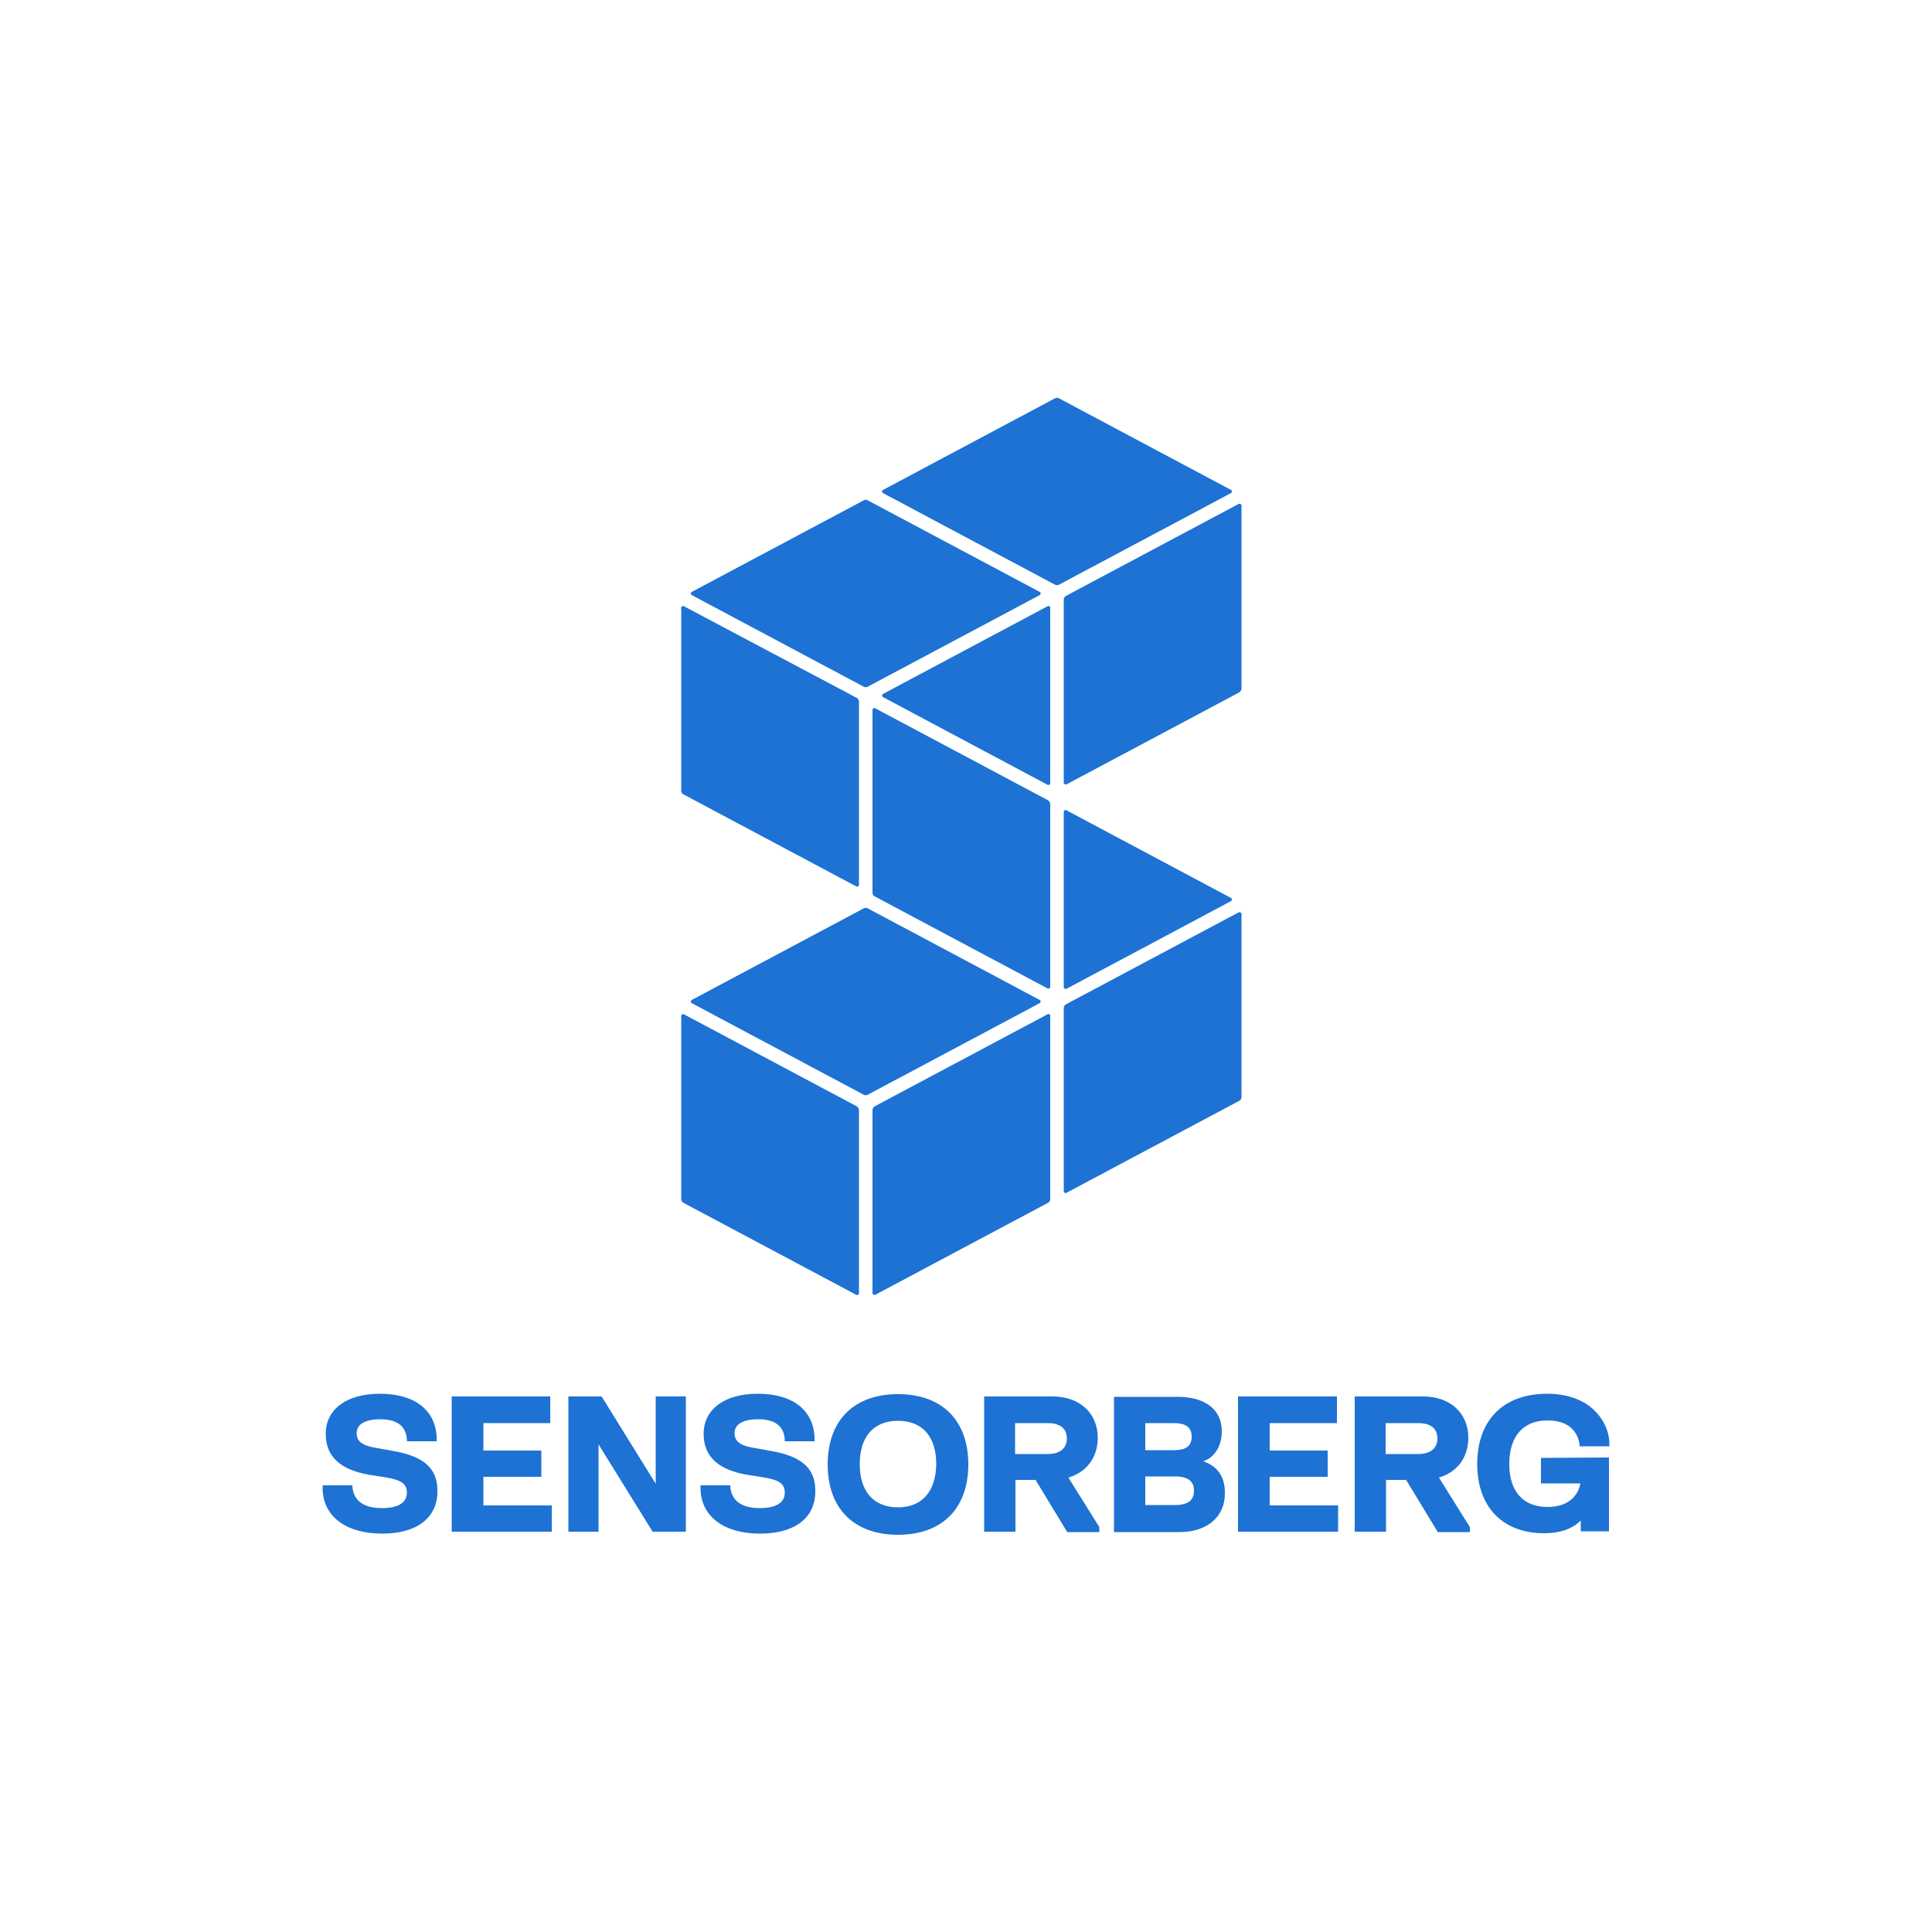 <?xml version="1.0" encoding="utf-8"?>
<svg xmlns="http://www.w3.org/2000/svg" xmlns:xlink="http://www.w3.org/1999/xlink" version="1.1" id="Layer_1" x="0px" y="0px" viewBox="0 0 500 500" style="enable-background:new 0 0 500 500;" xml:space="preserve" width="500" height="500">
<style type="text/css">
	.st0{fill:#1D72D4;}
</style>
<g>
	<g>
		<path class="st0" d="M101.7,375.5l-3.9-0.7c-4-0.6-5.5-1.7-5.5-3.9c0-2.3,2.2-3.6,6.1-3.6c4.4,0,6.7,1.8,6.9,5.3l0,0.4h7.7v-1.2    c-0.4-7-5.8-11.1-14.7-11.1c-8.6,0-14,4-14,10.4c0,5.8,3.7,9.3,11.4,10.6l3.9,0.6c4.3,0.7,5.7,1.7,5.7,4c0,3.5-4,4-6.5,4    c-3.3,0-7.2-1-7.6-5.5l0-0.4h-7.7v1.2c0.3,7,6.2,11.3,15.4,11.3c9,0,14.3-4.1,14.3-10.9C113.3,380.1,109.8,376.9,101.7,375.5z"/>
		<polygon class="st0" points="125.1,382.2 140.1,382.2 140.1,375.4 125.1,375.4 125.1,368.3 142.4,368.3 142.4,361.4 116.9,361.4     116.9,396.4 142.8,396.4 142.8,389.6 125.1,389.6   "/>
		<polygon class="st0" points="169.7,384 155.7,361.4 147.1,361.4 147.1,396.4 154.9,396.4 154.9,373.8 168.9,396.4 177.5,396.4     177.5,361.4 169.7,361.4   "/>
		<path class="st0" d="M199.5,375.5l-3.9-0.7c-4-0.6-5.5-1.7-5.5-3.9c0-2.3,2.2-3.6,6.1-3.6c4.4,0,6.7,1.8,6.9,5.3l0,0.4h7.7v-1.2    c-0.4-7-5.8-11.1-14.7-11.1c-8.6,0-14,4-14,10.4c0,5.8,3.7,9.3,11.4,10.6l3.9,0.6c4.3,0.7,5.7,1.7,5.7,4c0,3.5-4,4-6.5,4    c-3.3,0-7.2-1-7.6-5.5l0-0.4h-7.7v1.2c0.3,7,6.2,11.3,15.4,11.3c9,0,14.3-4.1,14.3-10.9C211.1,380.1,207.6,376.9,199.5,375.5z"/>
		<path class="st0" d="M232.4,360.8c-11.4,0-18.2,6.8-18.2,18.2s6.8,18.2,18.2,18.2s18.2-6.8,18.2-18.2    C250.6,367.6,243.8,360.8,232.4,360.8z M232.4,390.1c-6.3,0-9.9-4.1-9.9-11.2c0-7.1,3.6-11.2,9.9-11.2c6.3,0,9.9,4.1,9.9,11.2    C242.2,386,238.6,390.1,232.4,390.1z"/>
		<path class="st0" d="M284.1,372.1c0-6.4-4.7-10.7-11.7-10.7h-17.7v35h8.1V383h5.2l8.2,13.5h8.3v-1.3l-8-12.8    C281.2,381,284.1,377.2,284.1,372.1z M262.7,368.3h8.5c1.8,0,4.9,0.5,4.9,4c0,2.5-1.8,4-4.9,4h-8.5V368.3z"/>
		<path class="st0" d="M311.4,378.2c2.5-0.9,4.8-3.4,4.8-7.8c0-5.6-4.3-8.9-11.4-8.9h-16.5v35h16.9c7.2,0,11.8-3.9,11.8-10    C317.1,381.1,313.9,379,311.4,378.2z M296.4,382.1h7.7c3.3,0,4.9,1.2,4.9,3.7c0,2.5-1.6,3.7-4.9,3.7h-7.7V382.1z M303.8,375.3    h-7.4v-7h7.4c3.1,0,4.6,1.1,4.6,3.5S307,375.3,303.8,375.3z"/>
		<polygon class="st0" points="328.6,382.2 343.6,382.2 343.6,375.4 328.6,375.4 328.6,368.3 346,368.3 346,361.4 320.4,361.4     320.4,396.4 346.3,396.4 346.3,389.6 328.6,389.6   "/>
		<path class="st0" d="M380,372.1c0-6.4-4.7-10.7-11.7-10.7h-17.7v35h8.1V383h5.2l8.2,13.5h8.3v-1.3l-8-12.8    C377.1,381,380,377.2,380,372.1z M358.6,368.3h8.5c1.8,0,4.9,0.5,4.9,4c0,2.5-1.8,4-4.9,4h-8.5V368.3z"/>
		<path class="st0" d="M398.8,377.3v6.6H409c-0.4,2.5-2.5,6.1-8.5,6.1c-6.3,0-9.9-4-9.9-11.1c0-7.2,3.6-11.3,9.9-11.3    c7.1,0,8.1,4.8,8.3,6.3l0,0.4h7.7v-1.2c-0.2-3.1-1.7-6.1-4.1-8.3c-2.9-2.7-7.1-4.1-12-4.1c-11.3,0-18.1,6.8-18.1,18.2    c0,11.1,6.6,17.9,17.3,17.9c4.1,0,7.3-1.1,9.5-3.3v2.8h7.3v-19.1L398.8,377.3L398.8,377.3z"/>
	</g>
	<g>
		<path class="st0" d="M176.9,205.6l44.7,23.8c0.3,0.2,0.7-0.1,0.7-0.4v-47.4c0-0.4-0.2-0.8-0.6-1L177,156.9    c-0.3-0.2-0.7,0.1-0.7,0.4v47.4C176.3,205,176.5,205.4,176.9,205.6z"/>
		<path class="st0" d="M269.1,153.2l-44.5-23.7c-0.3-0.2-0.8-0.2-1.1,0L179,153.2c-0.3,0.2-0.3,0.6,0,0.8l44.5,23.7    c0.3,0.2,0.8,0.2,1.1,0l44.5-23.7C269.4,153.8,269.4,153.3,269.1,153.2z"/>
		<path class="st0" d="M221.7,286.3L177,262.5c-0.3-0.2-0.7,0.1-0.7,0.4v47.4c0,0.4,0.2,0.8,0.6,1l44.7,23.8    c0.3,0.2,0.7-0.1,0.7-0.4v-47.4C222.3,286.9,222,286.5,221.7,286.3z"/>
		<path class="st0" d="M276,308.7l44.7-23.8c0.4-0.2,0.6-0.6,0.6-1v-47.4c0-0.3-0.4-0.5-0.7-0.4l-44.7,23.8c-0.4,0.2-0.6,0.6-0.6,1    v47.4C275.3,308.6,275.7,308.9,276,308.7z"/>
		<path class="st0" d="M276,255.9l42.6-22.7c0.3-0.2,0.3-0.6,0-0.8L276,209.7c-0.3-0.2-0.7,0.1-0.7,0.4v45.4    C275.3,255.8,275.7,256,276,255.9z"/>
		<path class="st0" d="M318.6,126.8l-44.5-23.7c-0.3-0.2-0.8-0.2-1.1,0l-44.5,23.7c-0.3,0.2-0.3,0.6,0,0.8l44.5,23.7    c0.3,0.2,0.8,0.2,1.1,0l44.5-23.7C318.9,127.4,318.9,126.9,318.6,126.8z"/>
		<path class="st0" d="M321.3,178.2v-47.4c0-0.3-0.4-0.5-0.7-0.4l-44.7,23.8c-0.4,0.2-0.6,0.6-0.6,1v47.4c0,0.3,0.4,0.5,0.7,0.4    l44.7-23.8C321,179,321.3,178.6,321.3,178.2z"/>
		<path class="st0" d="M269.1,258.8l-44.5-23.7c-0.3-0.2-0.8-0.2-1.1,0L179,258.8c-0.3,0.2-0.3,0.6,0,0.8l44.5,23.7    c0.3,0.2,0.8,0.2,1.1,0l44.5-23.7C269.4,259.4,269.4,259,269.1,258.8z"/>
		<path class="st0" d="M271.1,156.9l-42.6,22.7c-0.3,0.2-0.3,0.6,0,0.8l42.6,22.7c0.3,0.2,0.7-0.1,0.7-0.4v-45.4    C271.8,156.9,271.4,156.7,271.1,156.9z"/>
		<path class="st0" d="M271.2,207.1l-44.7-23.8c-0.3-0.2-0.7,0.1-0.7,0.4V231c0,0.4,0.2,0.8,0.6,1l44.7,23.8    c0.3,0.2,0.7-0.1,0.7-0.4v-47.4C271.8,207.7,271.5,207.3,271.2,207.1z"/>
		<path class="st0" d="M271.1,262.5l-44.7,23.8c-0.4,0.2-0.6,0.6-0.6,1v47.4c0,0.3,0.4,0.5,0.7,0.4l44.7-23.8c0.4-0.2,0.6-0.6,0.6-1    v-47.4C271.8,262.5,271.4,262.3,271.1,262.5z"/>
	</g>
</g>
</svg>

